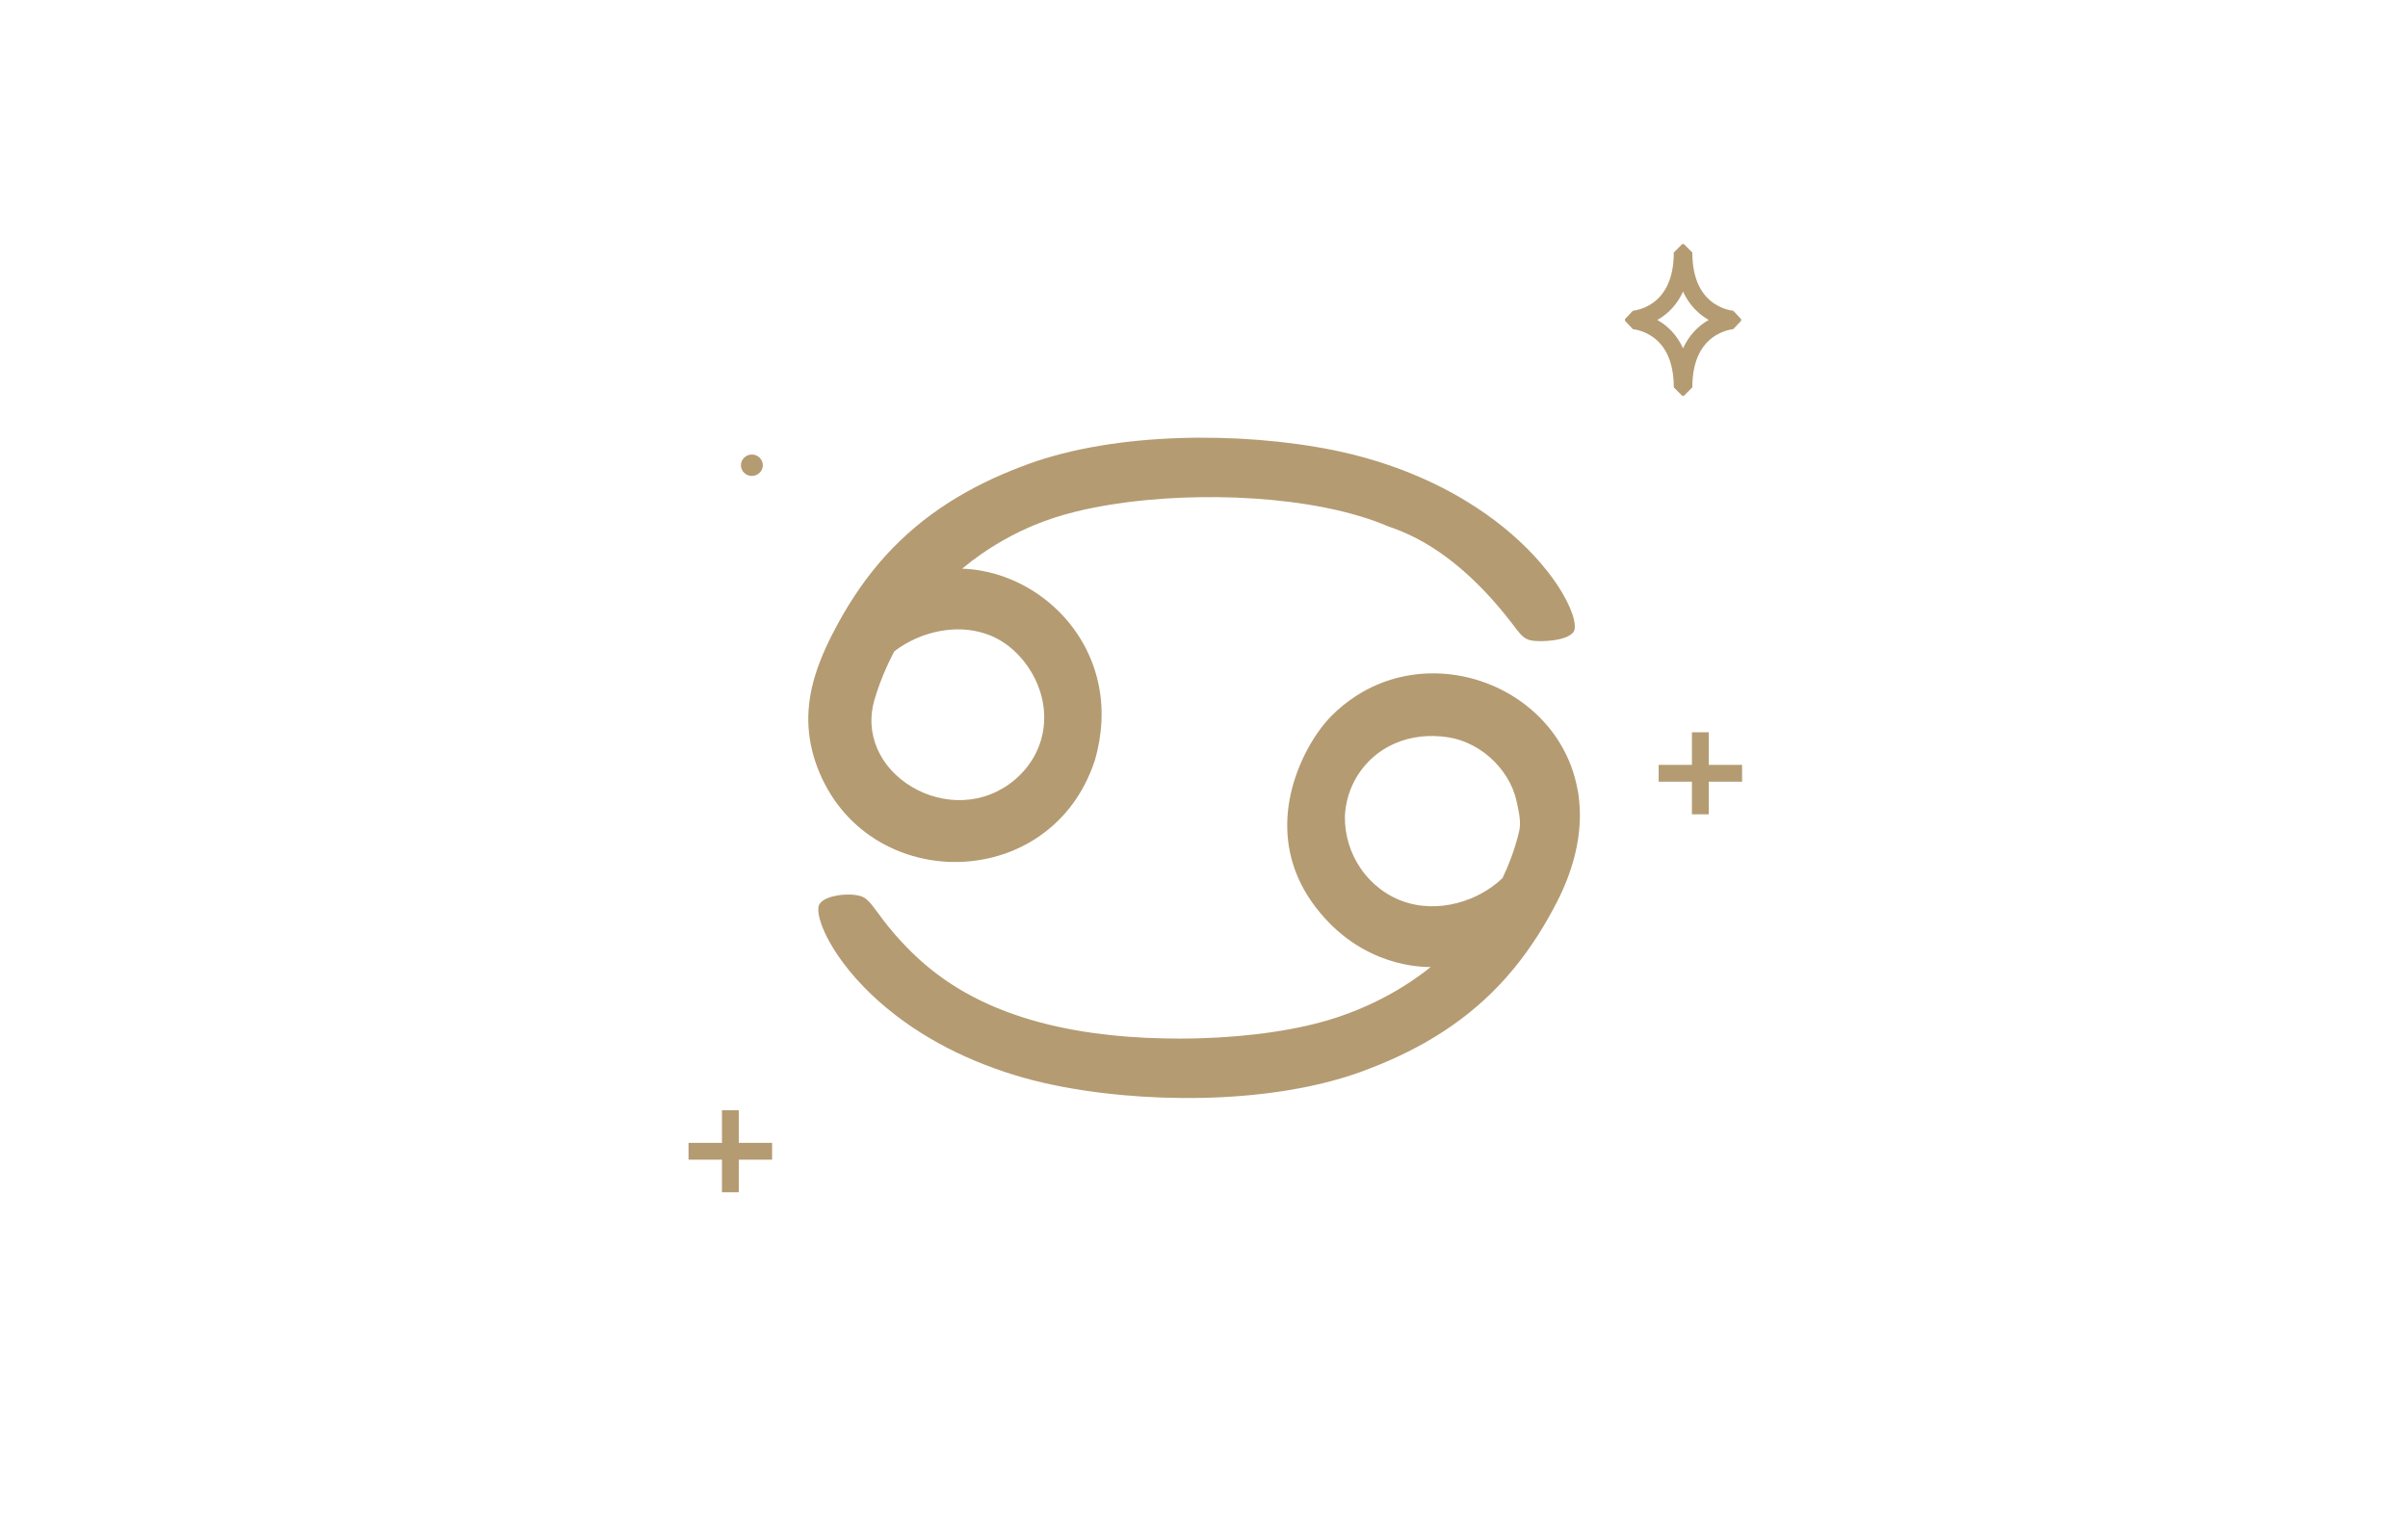 <svg width="143" height="91" viewBox="0 0 143 91" fill="none" xmlns="http://www.w3.org/2000/svg">
<path d="M49.328 47.181C49.838 47.997 50.457 48.687 51.153 49.255C51.874 49.843 52.676 50.298 53.523 50.62C54.38 50.946 55.282 51.136 56.192 51.19C57.109 51.243 58.033 51.157 58.925 50.933C59.814 50.71 60.671 50.348 61.457 49.848C62.222 49.362 62.918 48.745 63.513 47.998C64.062 47.308 64.523 46.505 64.867 45.591C64.918 45.455 64.969 45.318 65.015 45.176C65.243 44.394 65.368 43.635 65.407 42.903C65.458 41.941 65.353 41.025 65.124 40.173C64.876 39.256 64.484 38.412 63.978 37.657C63.716 37.264 63.422 36.895 63.103 36.553C62.791 36.22 62.455 35.912 62.098 35.631C61.373 35.062 60.565 34.609 59.712 34.294C59.256 34.125 58.788 33.995 58.312 33.908C57.923 33.837 57.531 33.793 57.136 33.78C57.508 33.471 57.893 33.178 58.291 32.903C58.849 32.516 59.431 32.163 60.03 31.846C60.644 31.522 61.277 31.237 61.925 30.993C62.156 30.907 62.39 30.825 62.626 30.748C63.02 30.62 63.439 30.502 63.877 30.394C64.521 30.234 65.209 30.097 65.93 29.98C66.607 29.871 67.313 29.78 68.039 29.71C68.735 29.643 69.449 29.593 70.173 29.563C70.881 29.535 71.597 29.523 72.315 29.532C73.03 29.54 73.745 29.566 74.455 29.613C75.174 29.659 75.885 29.726 76.581 29.814C77.302 29.904 78.004 30.018 78.682 30.152C79.398 30.294 80.087 30.463 80.736 30.657C81.347 30.839 81.926 31.046 82.458 31.276C82.541 31.303 82.625 31.332 82.708 31.362C83.36 31.596 83.986 31.89 84.586 32.235C85.172 32.573 85.734 32.96 86.271 33.384C86.791 33.795 87.288 34.24 87.762 34.711C88.226 35.171 88.667 35.655 89.086 36.154C89.293 36.402 89.496 36.652 89.693 36.906C89.746 36.976 89.802 37.046 89.855 37.116C90.01 37.319 90.134 37.485 90.252 37.618C90.504 37.905 90.72 38.038 91.133 38.071C91.2 38.077 91.275 38.08 91.355 38.083C91.434 38.084 91.519 38.086 91.609 38.083C91.697 38.081 91.789 38.077 91.883 38.071C91.977 38.065 92.073 38.056 92.167 38.044C92.299 38.028 92.433 38.007 92.562 37.98C92.69 37.953 92.812 37.919 92.926 37.878C93.039 37.838 93.142 37.79 93.228 37.733C93.316 37.678 93.389 37.614 93.442 37.541C93.537 37.409 93.549 37.157 93.471 36.815C93.377 36.401 93.151 35.854 92.781 35.226C92.544 34.824 92.249 34.389 91.891 33.934C91.428 33.347 90.865 32.727 90.189 32.102C89.626 31.581 88.985 31.058 88.263 30.548C87.632 30.103 86.94 29.668 86.183 29.254C85.506 28.885 84.777 28.532 83.995 28.207C83.285 27.911 82.532 27.636 81.735 27.39C81.542 27.33 81.347 27.271 81.149 27.215C80.609 27.061 80.032 26.919 79.425 26.79C78.687 26.635 77.904 26.499 77.088 26.385C76.331 26.281 75.547 26.196 74.743 26.131C73.974 26.07 73.188 26.03 72.393 26.012C71.615 25.994 70.829 25.995 70.041 26.022C69.256 26.048 68.47 26.097 67.691 26.17C66.898 26.245 66.114 26.345 65.346 26.474C64.544 26.607 63.761 26.771 63.005 26.967C62.365 27.133 61.743 27.321 61.15 27.534C60.993 27.591 60.838 27.648 60.686 27.706C59.905 28.002 59.17 28.319 58.476 28.658C57.719 29.029 57.011 29.426 56.348 29.849C55.636 30.305 54.975 30.79 54.359 31.307C53.718 31.846 53.126 32.419 52.576 33.025C52.024 33.635 51.517 34.278 51.046 34.956C50.588 35.613 50.166 36.303 49.771 37.027C49.653 37.242 49.538 37.46 49.425 37.681C49.16 38.2 48.918 38.722 48.712 39.253C48.384 40.096 48.144 40.956 48.047 41.845C47.95 42.736 47.997 43.658 48.238 44.62C48.338 45.019 48.469 45.424 48.641 45.838C48.839 46.32 49.072 46.769 49.333 47.185L49.328 47.181ZM51.787 42.25C51.815 42.033 51.86 41.812 51.924 41.59C52.02 41.267 52.124 40.947 52.24 40.633C52.47 40.009 52.738 39.404 53.041 38.82C53.063 38.776 53.087 38.733 53.11 38.69C53.87 38.104 54.823 37.671 55.828 37.485C56.703 37.324 57.619 37.349 58.478 37.629C58.992 37.795 59.486 38.052 59.941 38.413C60.079 38.524 60.215 38.643 60.346 38.773C60.61 39.035 60.844 39.316 61.047 39.608C61.366 40.072 61.608 40.569 61.77 41.082C61.942 41.627 62.024 42.19 62.009 42.751C61.994 43.316 61.88 43.877 61.664 44.409C61.463 44.907 61.171 45.38 60.786 45.812C60.655 45.96 60.512 46.102 60.358 46.238C60.093 46.473 59.817 46.673 59.531 46.84C59.049 47.123 58.543 47.314 58.032 47.421C57.501 47.533 56.964 47.557 56.438 47.504C55.9 47.448 55.372 47.312 54.878 47.108C54.382 46.901 53.916 46.627 53.506 46.295C53.101 45.966 52.747 45.582 52.465 45.155C52.19 44.735 51.984 44.272 51.865 43.777C51.75 43.295 51.717 42.784 51.787 42.252V42.25Z" fill="#B49B72"/>
<path d="M93.686 46.919C93.513 45.953 93.176 45.065 92.712 44.272C92.234 43.451 91.619 42.731 90.908 42.128C90.204 41.53 89.408 41.046 88.555 40.692C87.71 40.341 86.809 40.117 85.892 40.034C84.974 39.952 84.037 40.013 83.121 40.232C82.236 40.442 81.371 40.801 80.558 41.322C80.023 41.666 79.51 42.077 79.031 42.565C78.867 42.731 78.69 42.936 78.508 43.172C78.041 43.777 77.543 44.597 77.153 45.56C76.825 46.368 76.573 47.275 76.48 48.24C76.395 49.126 76.446 50.059 76.695 51.006C76.917 51.85 77.297 52.705 77.88 53.547C78.198 54.006 78.577 54.46 79.022 54.907C79.261 55.146 79.511 55.369 79.772 55.576C80.446 56.113 81.188 56.542 81.967 56.852C82.576 57.094 83.207 57.266 83.848 57.36C84.218 57.414 84.589 57.443 84.962 57.446C84.462 57.844 83.934 58.221 83.379 58.569C82.805 58.929 82.203 59.261 81.577 59.56C80.955 59.857 80.306 60.123 79.635 60.355C79.514 60.397 79.394 60.437 79.273 60.477C78.773 60.639 78.235 60.786 77.665 60.916C77.011 61.067 76.314 61.197 75.587 61.305C74.902 61.407 74.19 61.489 73.46 61.551C72.758 61.611 72.04 61.653 71.312 61.675C70.893 61.689 70.471 61.695 70.047 61.695C69.745 61.695 69.448 61.692 69.157 61.686C68.407 61.671 67.691 61.637 67.007 61.584C66.258 61.528 65.547 61.451 64.872 61.356C64.128 61.251 63.428 61.124 62.768 60.978C62.036 60.816 61.354 60.631 60.717 60.426C60.008 60.199 59.355 59.948 58.752 59.679C58.078 59.379 57.468 59.056 56.914 58.72C56.29 58.343 55.739 57.949 55.245 57.55C54.823 57.209 54.443 56.864 54.1 56.524C53.986 56.41 53.878 56.301 53.775 56.195C53.214 55.614 52.815 55.125 52.504 54.722C52.209 54.338 51.996 54.03 51.806 53.792C51.626 53.565 51.467 53.402 51.276 53.298C51.204 53.259 51.11 53.226 50.998 53.201C50.886 53.175 50.76 53.159 50.621 53.148C50.484 53.139 50.336 53.138 50.186 53.144C50.035 53.151 49.882 53.166 49.732 53.192C49.62 53.211 49.51 53.235 49.404 53.263C49.3 53.293 49.2 53.328 49.108 53.368C49.017 53.408 48.933 53.455 48.86 53.508C48.788 53.561 48.727 53.619 48.68 53.685C48.587 53.812 48.568 54.054 48.632 54.381C48.741 54.944 49.091 55.763 49.722 56.701C50.132 57.312 50.661 57.976 51.32 58.651C51.854 59.2 52.473 59.755 53.183 60.302C53.796 60.775 54.477 61.238 55.229 61.68C55.897 62.073 56.618 62.448 57.401 62.797C58.105 63.113 58.858 63.406 59.66 63.673C60.015 63.791 60.379 63.905 60.753 64.011C61.141 64.121 61.549 64.226 61.974 64.323C62.709 64.492 63.497 64.641 64.32 64.767C65.077 64.882 65.868 64.978 66.677 65.052C67.448 65.122 68.239 65.172 69.039 65.2C69.821 65.227 70.611 65.233 71.404 65.216C72.193 65.2 72.983 65.16 73.768 65.096C74.564 65.03 75.354 64.94 76.128 64.822C76.933 64.7 77.721 64.547 78.483 64.365C79.27 64.175 80.03 63.953 80.751 63.693C80.778 63.682 80.804 63.673 80.833 63.663C81.62 63.377 82.364 63.069 83.065 62.741C83.831 62.381 84.55 61.997 85.221 61.584C85.947 61.141 86.62 60.665 87.247 60.162C87.905 59.632 88.512 59.068 89.076 58.471C89.644 57.867 90.167 57.229 90.653 56.555C91.126 55.899 91.563 55.21 91.97 54.489C92.144 54.181 92.313 53.866 92.477 53.546C92.703 53.104 92.897 52.667 93.064 52.237C93.407 51.351 93.626 50.495 93.737 49.676C93.868 48.7 93.844 47.777 93.691 46.918L93.686 46.919ZM90.245 49.213C90.236 49.277 90.225 49.34 90.21 49.403C90.085 49.928 89.927 50.446 89.741 50.95C89.59 51.36 89.418 51.763 89.229 52.158C88.7 52.667 88.039 53.093 87.31 53.387C86.293 53.798 85.144 53.955 84.031 53.737C83.302 53.594 82.588 53.289 81.939 52.787C81.753 52.643 81.571 52.483 81.396 52.306C81.18 52.086 80.983 51.847 80.807 51.592C80.5 51.146 80.26 50.65 80.099 50.121C79.942 49.606 79.86 49.059 79.866 48.493C79.866 48.476 79.868 48.458 79.869 48.442C79.901 47.867 80.03 47.309 80.245 46.791C80.464 46.265 80.772 45.781 81.158 45.359C81.529 44.953 81.97 44.606 82.473 44.337C82.929 44.094 83.435 43.913 83.982 43.813C84.475 43.722 85.005 43.695 85.561 43.744C85.718 43.758 85.877 43.777 86.04 43.804C86.415 43.865 86.784 43.976 87.137 44.13C87.625 44.342 88.081 44.636 88.484 44.992C88.868 45.331 89.205 45.727 89.474 46.162C89.744 46.598 89.945 47.073 90.055 47.569C90.168 48.077 90.318 48.669 90.246 49.214L90.245 49.213Z" fill="#B49B72"/>
<path d="M43.374 66.452V70.325" stroke="#B49B72" stroke-linecap="square" stroke-linejoin="bevel"/>
<path d="M45.352 68.389H41.389" stroke="#B49B72" stroke-linecap="square" stroke-linejoin="bevel"/>
<path d="M100.976 44V47.873" stroke="#B49B72" stroke-linecap="square" stroke-linejoin="bevel"/>
<path d="M102.955 45.936H99" stroke="#B49B72" stroke-linecap="square" stroke-linejoin="bevel"/>
<path d="M97 19.055C97 19.055 99.899 19.229 99.899 23.011H99.999C99.999 19.229 102.898 19.055 102.898 19.055V18.957C102.898 18.957 99.999 18.782 99.999 15H99.899C99.899 18.782 97 18.957 97 18.957V19.055Z" stroke="#B49B72" stroke-linecap="square" stroke-linejoin="bevel"/>
<path d="M45.3 27.636C45.3 27.986 45.007 28.272 44.65 28.272C44.293 28.272 44 27.986 44 27.636C44 27.287 44.293 27 44.65 27C45.007 27 45.3 27.287 45.3 27.636Z" fill="#B49B72"/>
</svg>
